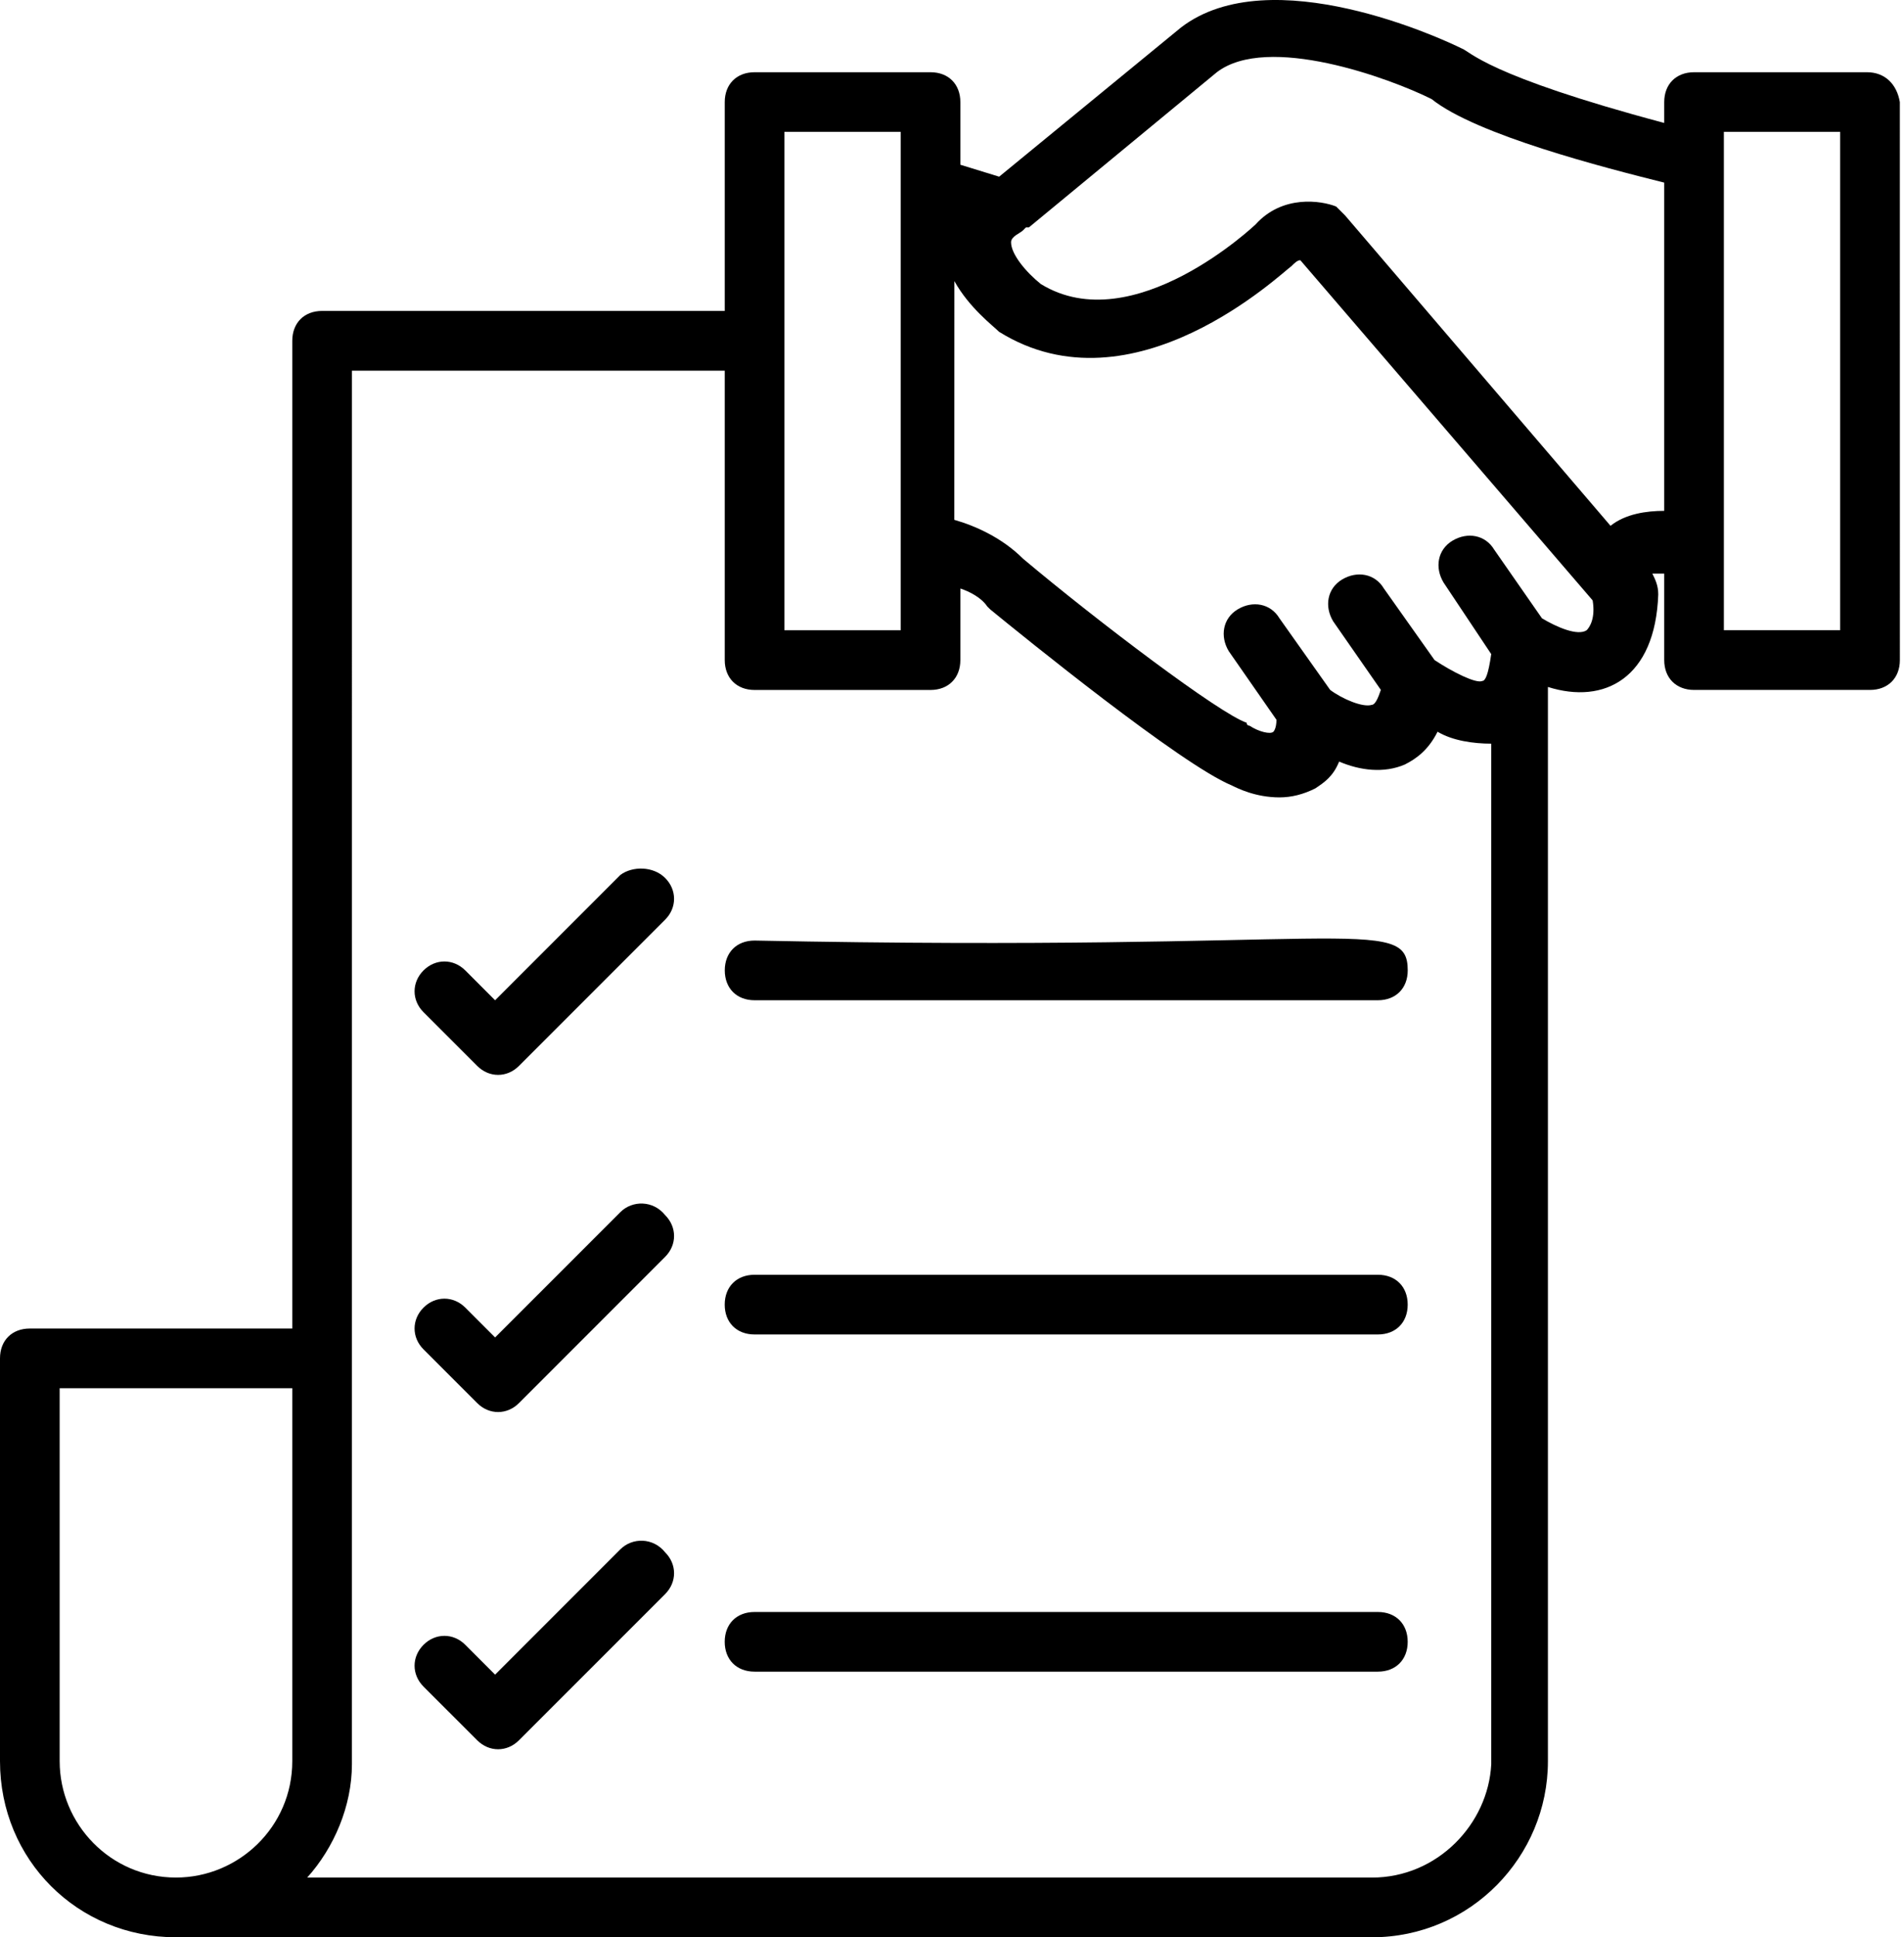 <svg width="59" height="60" viewBox="0 0 59 60" fill="none" xmlns="http://www.w3.org/2000/svg">
<path d="M57.854 2.237H52.494C51.94 2.237 51.57 2.606 51.57 3.161V3.808C46.025 2.329 45.563 1.59 45.286 1.497C44.731 1.22 39.371 -1.275 36.598 0.85L30.961 5.472L29.759 5.102V3.161C29.759 2.606 29.389 2.237 28.835 2.237H23.382C22.828 2.237 22.458 2.606 22.458 3.161V9.63H9.981C9.427 9.63 9.057 10 9.057 10.555V41.145L0.924 41.146C0.37 41.146 0 41.516 0 42.07V54.547C0 57.597 2.403 60 5.453 60H42.513C45.563 60 47.966 57.505 47.966 54.547V21.461V21.276C49.722 21.831 51.293 20.999 51.385 18.411C51.385 18.133 51.293 17.949 51.201 17.764H51.57V20.444C51.57 20.999 51.94 21.368 52.495 21.368H57.947C58.502 21.368 58.872 20.999 58.872 20.444L58.871 3.161C58.778 2.607 58.409 2.237 57.854 2.237L57.854 2.237ZM24.306 4.085H27.91V19.52H24.306V4.085ZM1.849 54.546V42.994H9.057V54.546C9.057 56.579 7.393 58.15 5.453 58.15C3.419 58.15 1.849 56.487 1.849 54.546V54.546ZM42.513 58.151H9.519C10.351 57.227 10.905 55.933 10.905 54.639V54.547L10.906 11.48H22.458V20.445C22.458 20.999 22.828 21.369 23.382 21.369H28.835C29.389 21.369 29.759 20.999 29.759 20.445V18.227C30.037 18.319 30.406 18.504 30.591 18.781L30.683 18.873C31.7 19.705 36.598 23.679 38.169 24.326C38.354 24.418 38.909 24.696 39.648 24.696C40.017 24.696 40.387 24.604 40.757 24.418C41.034 24.234 41.311 24.049 41.496 23.587C42.143 23.864 42.883 23.956 43.53 23.679C43.9 23.494 44.269 23.217 44.546 22.662C45.008 22.94 45.656 23.032 46.21 23.032V54.639C46.117 56.487 44.546 58.151 42.513 58.151L42.513 58.151ZM49.167 19.519C48.889 19.704 48.243 19.427 47.781 19.149L46.302 17.024C46.025 16.562 45.47 16.469 45.008 16.746C44.546 17.024 44.454 17.578 44.731 18.04L46.209 20.258C46.117 20.905 46.025 21.09 45.932 21.09C45.747 21.182 45.008 20.812 44.453 20.443L42.882 18.225C42.605 17.763 42.05 17.671 41.588 17.948C41.126 18.225 41.034 18.78 41.311 19.242L42.789 21.367C42.697 21.645 42.605 21.829 42.512 21.829C42.234 21.922 41.588 21.645 41.218 21.367L39.647 19.149C39.369 18.687 38.815 18.595 38.353 18.872C37.891 19.149 37.798 19.704 38.075 20.166L39.554 22.292C39.554 22.569 39.461 22.661 39.461 22.661C39.369 22.754 38.999 22.661 38.722 22.477C38.722 22.477 38.63 22.477 38.63 22.384C37.798 22.107 34.008 19.242 31.698 17.301C31.051 16.654 30.22 16.285 29.572 16.1L29.574 8.706C30.036 9.538 30.775 10.092 30.96 10.277C35.119 12.865 39.74 8.429 40.017 8.244C40.109 8.152 40.202 8.059 40.294 8.059L49.352 18.595C49.444 19.149 49.259 19.427 49.166 19.519L49.167 19.519ZM49.906 16.285L41.681 6.673C41.589 6.581 41.496 6.488 41.403 6.396C40.941 6.211 39.74 6.026 38.908 6.95C38.908 6.95 35.119 10.554 32.254 8.798C31.792 8.429 31.33 7.874 31.33 7.504C31.33 7.32 31.607 7.227 31.7 7.135L31.792 7.042H31.884L37.707 2.237C39.278 1.035 43.067 2.421 44.361 3.068C45.748 4.178 49.722 5.194 51.57 5.656V15.822C51.016 15.823 50.368 15.915 49.906 16.285L49.906 16.285ZM56.93 19.519H53.418V4.085H57.022V19.519H56.93Z" fill="black"/>
<path d="M23.383 29.13C22.828 29.13 22.459 29.5 22.459 30.054C22.459 30.609 22.828 30.979 23.383 30.979H42.698C43.252 30.979 43.622 30.609 43.622 30.054C43.623 28.298 41.681 29.5 23.382 29.13H23.383Z" fill="black"/>
<path d="M42.698 39.481H23.382C22.827 39.481 22.457 39.851 22.457 40.406C22.457 40.96 22.827 41.33 23.382 41.33H42.697C43.251 41.33 43.621 40.96 43.621 40.406C43.621 39.851 43.252 39.481 42.697 39.481H42.698Z" fill="black"/>
<path d="M42.698 49.925H23.382C22.827 49.925 22.457 50.294 22.457 50.849C22.457 51.403 22.827 51.773 23.382 51.773H42.697C43.251 51.773 43.621 51.403 43.621 50.849C43.621 50.295 43.252 49.925 42.697 49.925H42.698Z" fill="black"/>
<path d="M19.224 27.098L15.342 30.98L14.418 30.055C14.048 29.686 13.494 29.686 13.124 30.055C12.754 30.425 12.754 30.98 13.124 31.349L14.788 33.013C15.157 33.383 15.712 33.383 16.081 33.013L20.61 28.484C20.98 28.115 20.98 27.56 20.61 27.191C20.24 26.821 19.593 26.821 19.224 27.098L19.224 27.098Z" fill="black"/>
<path d="M19.224 37.541L15.342 41.422L14.418 40.498C14.048 40.129 13.494 40.129 13.124 40.498C12.754 40.868 12.754 41.422 13.124 41.792L14.788 43.456C15.157 43.825 15.712 43.825 16.081 43.456L20.61 38.927C20.98 38.558 20.98 38.003 20.61 37.633C20.24 37.172 19.593 37.172 19.224 37.541L19.224 37.541Z" fill="black"/>
<path d="M19.224 47.984L15.342 51.866L14.418 50.942C14.048 50.572 13.494 50.572 13.124 50.942C12.754 51.312 12.754 51.866 13.124 52.236L14.788 53.899C15.157 54.269 15.712 54.269 16.081 53.899L20.61 49.371C20.98 49.001 20.98 48.447 20.61 48.077C20.24 47.615 19.593 47.615 19.224 47.984L19.224 47.984Z" fill="black"/>
</svg>
